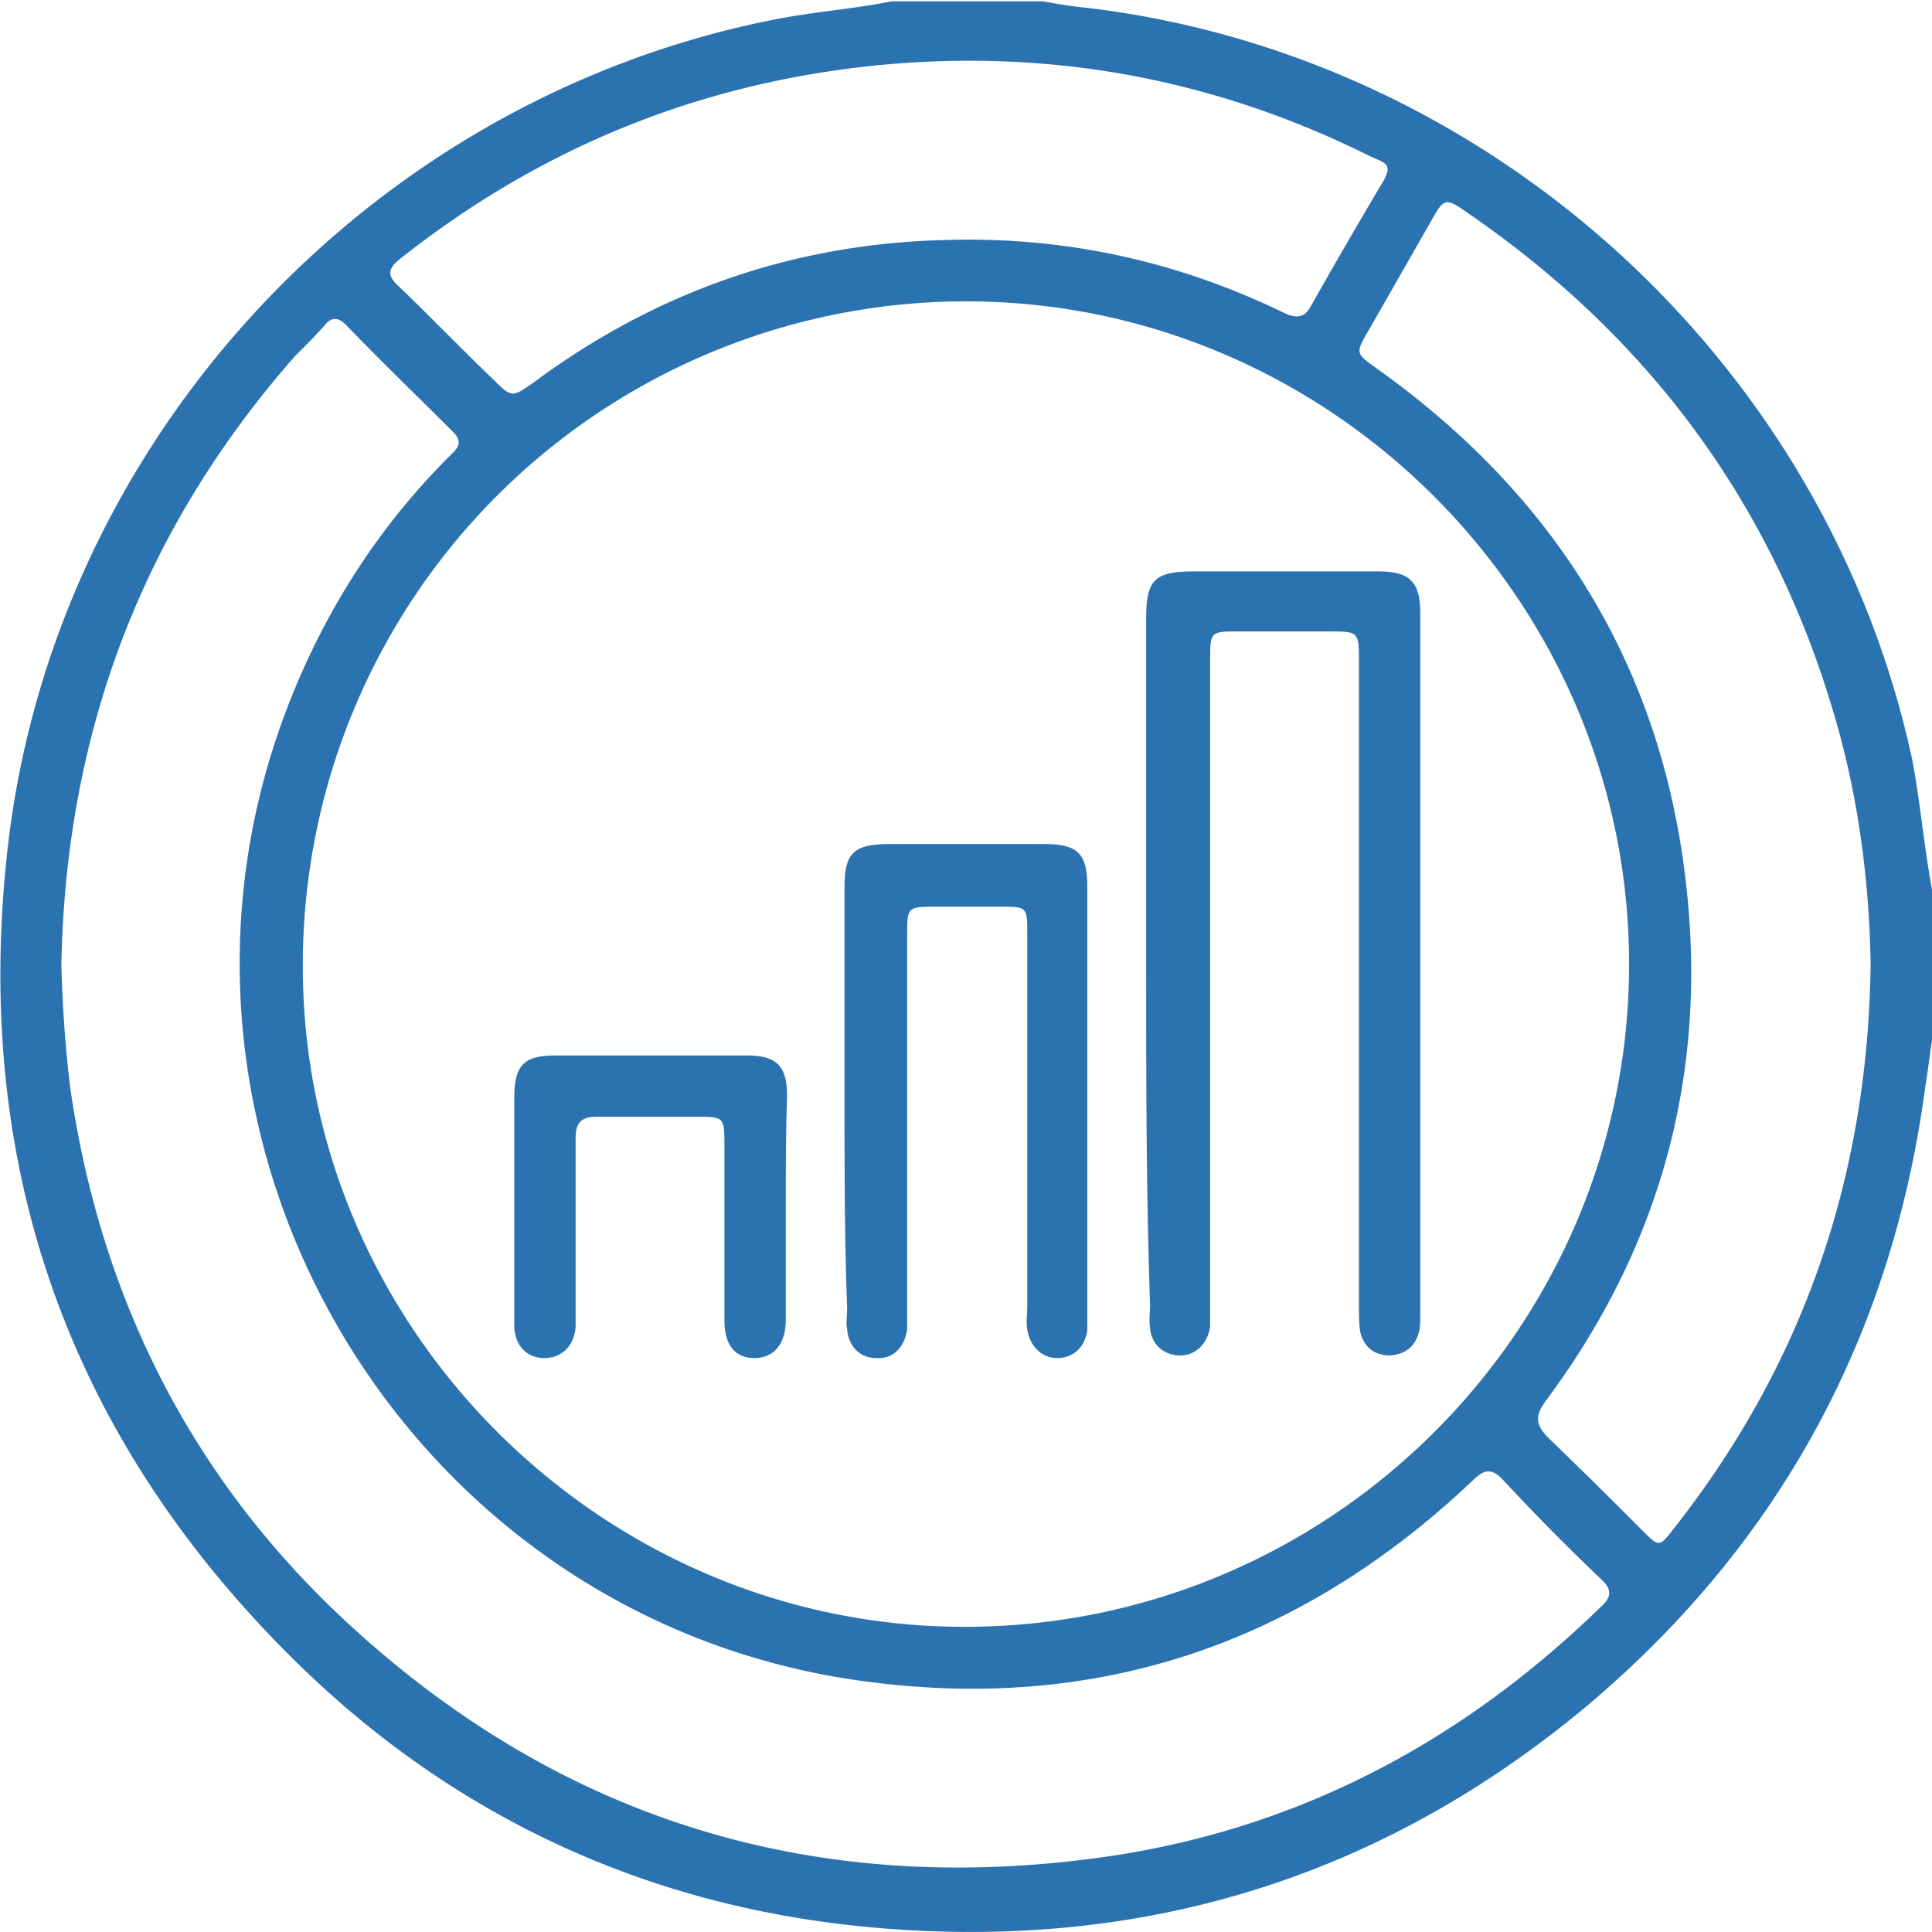 <svg xmlns="http://www.w3.org/2000/svg" width="70" height="70" fill="none"><path d="M70 32.237v5.483c-.096.52-.143 1.087-.237 1.607-1.183 8.981-5.203 16.45-12.061 22.31-7.426 6.287-16.08 9.029-25.777 8.225-8.135-.661-15.276-3.875-21.094-9.548C2.507 52.184-1.04 42.258.284 30.677 1.987 15.882 13.432 3.592 28.047.71c1.419-.283 2.838-.378 4.257-.662h5.486c.52.095 1.088.19 1.608.237C54.013 2.033 66.215 13.188 69.29 27.557c.283 1.513.425 3.12.71 4.68zM35.093 10.919a24.034 24.034 0 00-24.121 24.107c0 13.093 10.83 23.917 23.98 23.917 13.242 0 24.073-10.777 24.073-24.012 0-13.14-10.783-23.965-23.932-24.012zM2.224 35.026c.046 1.465.141 2.978.33 4.443 1.135 7.8 4.588 14.464 10.453 19.71 7.52 6.76 16.412 9.454 26.439 8.178 7.189-.898 13.337-4.065 18.54-9.123.425-.378.425-.661 0-1.04a82.756 82.756 0 01-3.5-3.544c-.426-.473-.71-.426-1.135 0-6.29 5.955-13.716 8.46-22.277 7.232C14.52 58.518 4.399 41.076 10.453 25.525c1.324-3.403 3.263-6.429 5.817-8.981.237-.236.568-.473.142-.898-1.277-1.276-2.601-2.553-3.878-3.876-.284-.284-.52-.284-.757 0-.331.378-.71.756-1.088 1.134-5.534 6.287-8.324 13.66-8.466 22.122zm65.552-.095c-.047-2.93-.425-5.955-1.277-8.886-2.223-7.705-6.716-13.802-13.337-18.34-.804-.567-.852-.52-1.325.33l-2.27 3.971c-.473.804-.426.804.284 1.324 6.858 4.868 10.736 11.486 11.35 19.9.474 6.475-1.323 12.337-5.202 17.536-.378.52-.378.85.095 1.324a226.66 226.66 0 013.405 3.356c.615.614.615.614 1.135-.048 4.73-6.003 7.048-12.81 7.142-20.467zm-17.5-28.739c0-.236-.047-.283-.614-.52-5.77-2.883-11.872-3.97-18.304-3.261-6.29.709-11.872 3.025-16.838 6.948-.473.378-.52.615-.047 1.04 1.135 1.087 2.223 2.222 3.358 3.309.71.709.71.709 1.514.142 4.398-3.262 9.364-5.01 14.85-5.153 4.352-.141 8.467.757 12.345 2.648.426.188.71.188.946-.237a219.83 219.83 0 012.601-4.49c.095-.142.142-.284.19-.426z" fill="#2B73B0"></path><path d="M41.527 34.978V22.405c0-1.37.284-1.702 1.703-1.702h6.716c1.135 0 1.514.378 1.514 1.513v25.383c0 .236 0 .473-.048.662-.142.52-.473.803-1.04.85-.568 0-.946-.283-1.088-.85-.047-.284-.047-.615-.047-.946V24.012c0-1.134 0-1.134-1.088-1.134h-3.406c-.85 0-.898.047-.898.945v24.249c-.095.614-.52 1.04-1.088 1.04-.567 0-1.04-.379-1.088-.993-.047-.284 0-.567 0-.804-.142-4.065-.142-8.224-.142-12.337zM30.598 39.847v-7.705c0-1.229.33-1.56 1.608-1.56h5.675c1.183 0 1.514.379 1.514 1.513v16.119c-.095.614-.52.992-1.088.992-.568 0-.993-.425-1.088-1.04-.047-.283 0-.567 0-.803V33.844c0-.993 0-.993-.993-.993h-2.27c-1.088 0-1.088 0-1.088 1.04v14.275c-.095.662-.52 1.087-1.135 1.04-.568 0-.993-.425-1.04-1.04-.048-.236 0-.52 0-.756-.095-2.552-.095-5.058-.095-7.563zM28.47 43.723v4.112c0 .851-.425 1.371-1.135 1.371s-1.088-.473-1.088-1.37v-6.43c0-.897-.047-.944-.898-.944h-3.737c-.567 0-.756.236-.756.756v6.854c-.048.709-.52 1.134-1.135 1.134s-1.04-.425-1.088-1.087v-.425-7.942c0-1.181.378-1.512 1.513-1.512h6.905c1.088 0 1.467.378 1.467 1.465-.048 1.324-.048 2.695-.048 4.018z" fill="#2B73B0"></path></svg>